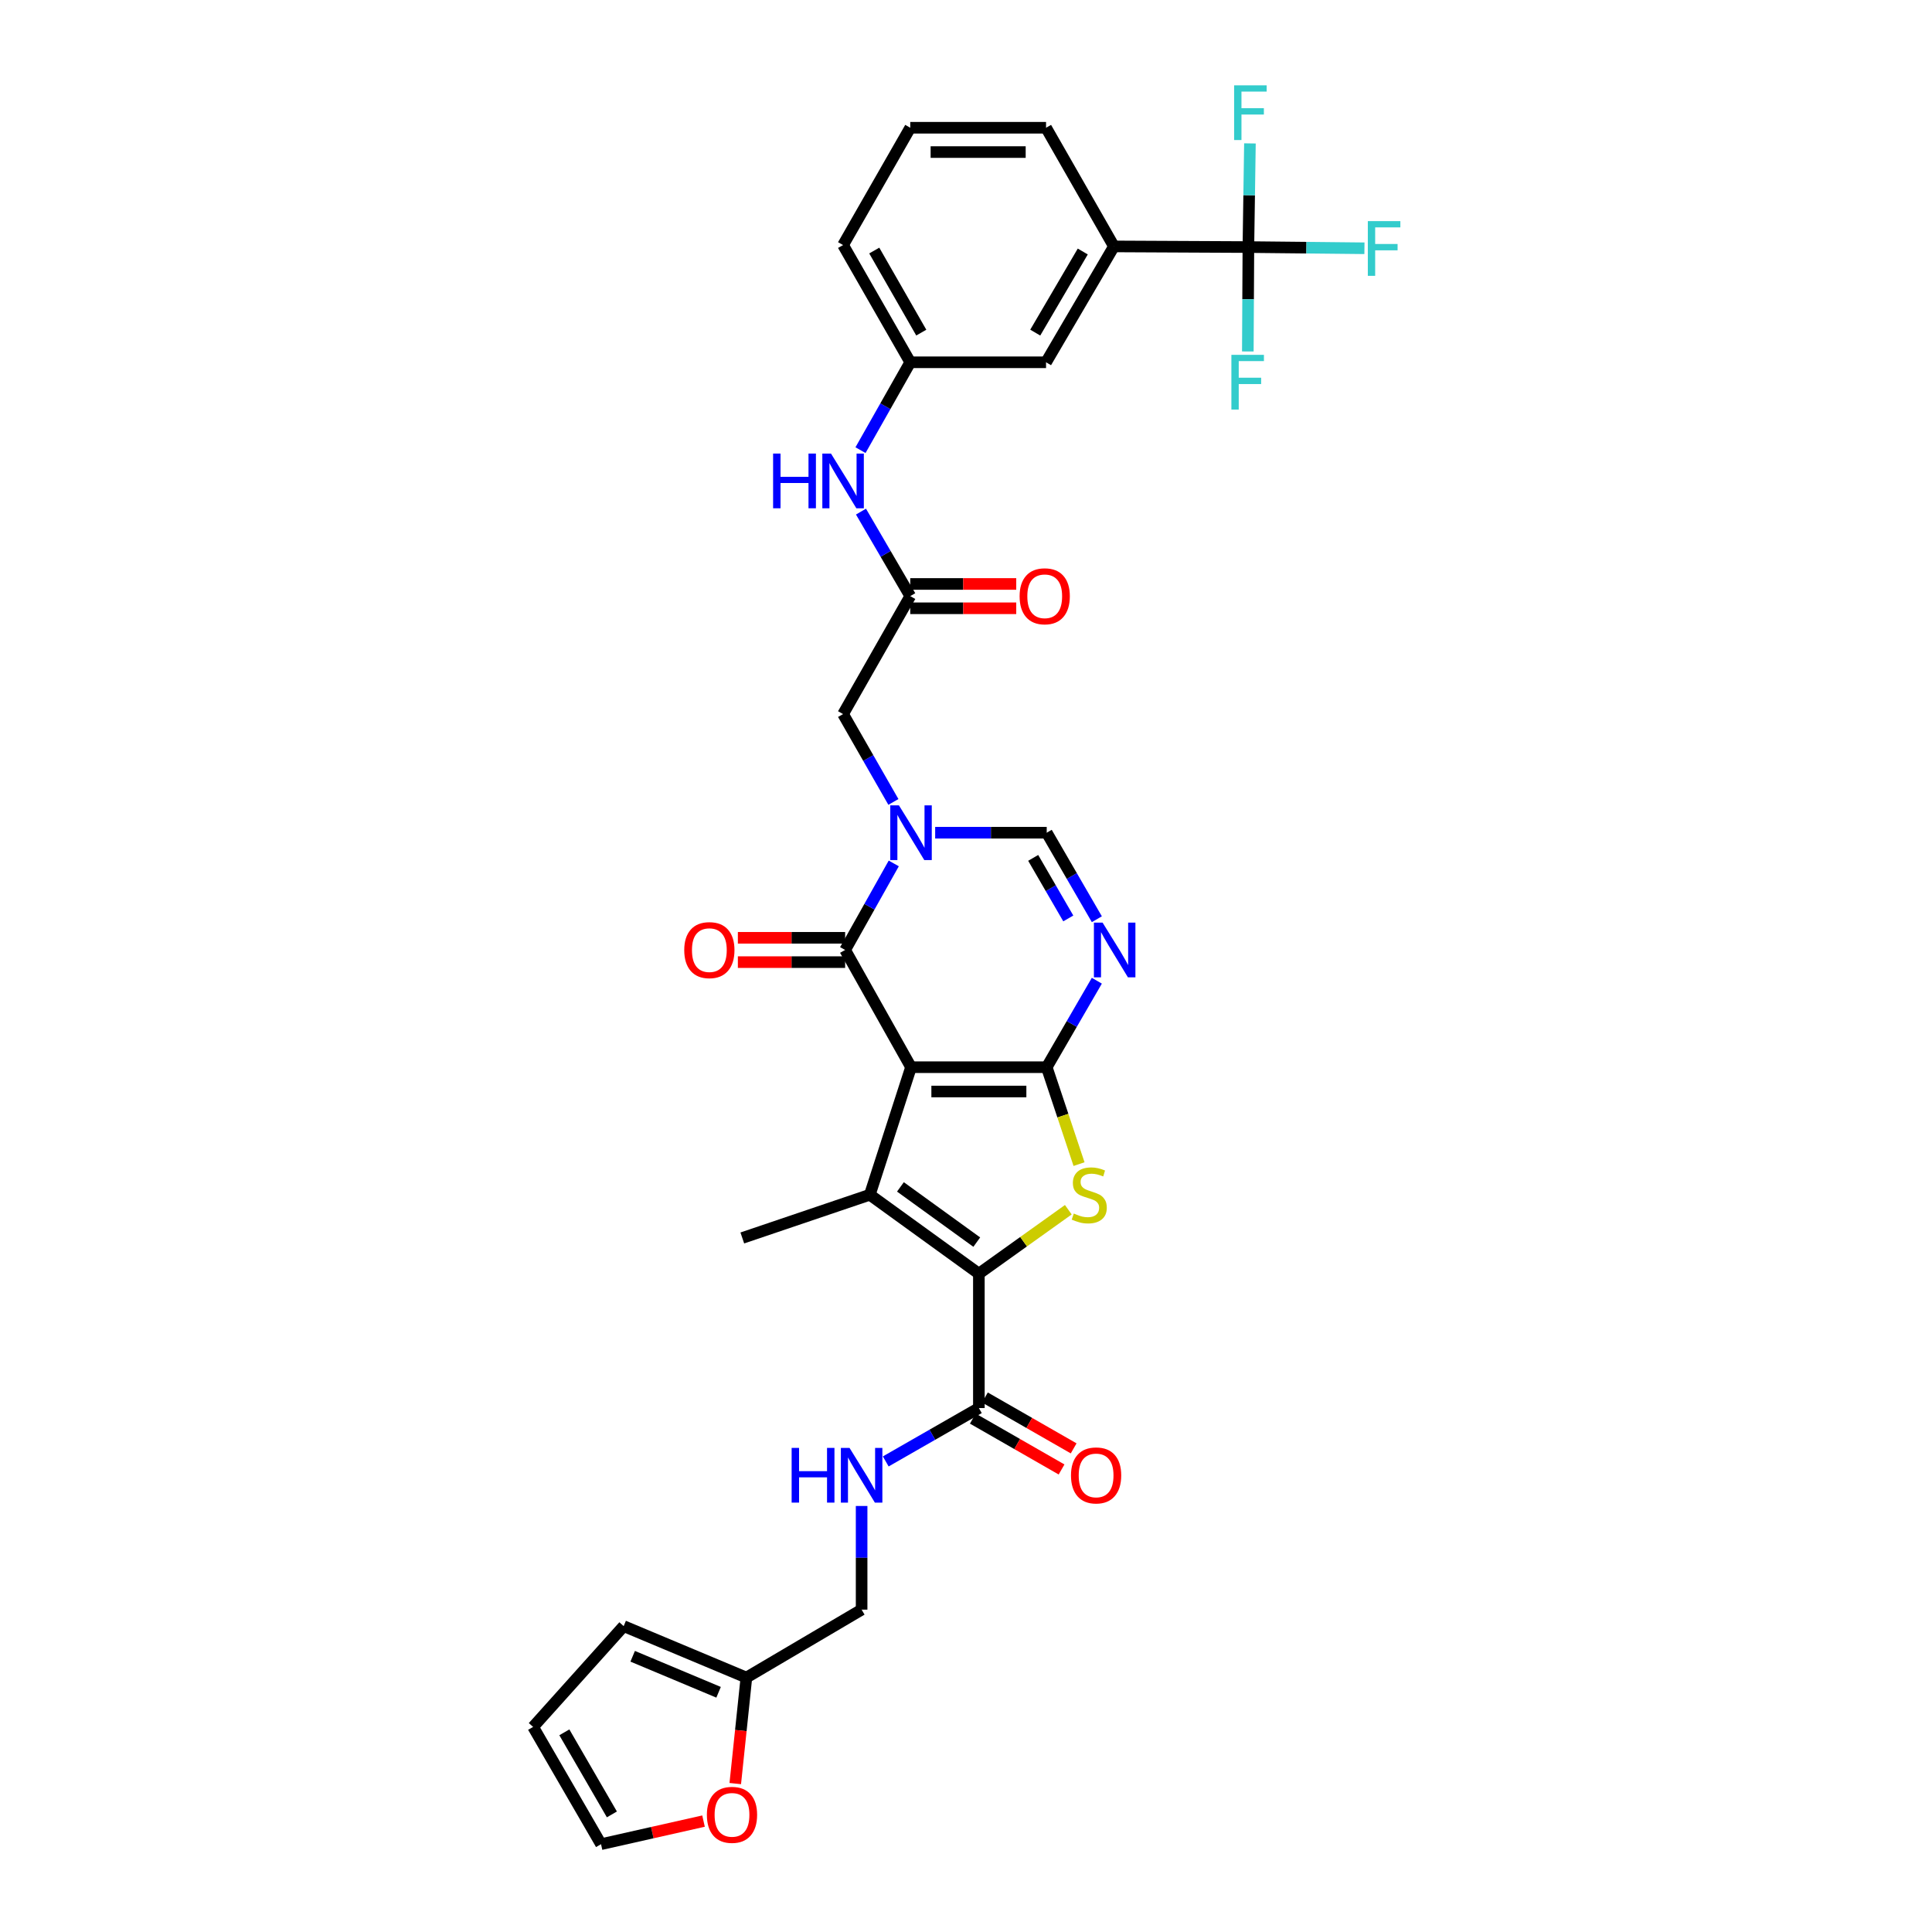 <?xml version='1.0' encoding='iso-8859-1'?>
<svg version='1.1' baseProfile='full'
              xmlns='http://www.w3.org/2000/svg'
                      xmlns:rdkit='http://www.rdkit.org/xml'
                      xmlns:xlink='http://www.w3.org/1999/xlink'
                  xml:space='preserve'
width='1000px' height='1000px' viewBox='0 0 1000 1000'>
<!-- END OF HEADER -->
<rect style='opacity:1.0;fill:#FFFFFF;stroke:none' width='1000' height='1000' x='0' y='0'> </rect>
<path class='bond-0' d='M 471.545,552.378 L 541.781,552.378' style='fill:none;fill-rule:evenodd;stroke:#000000;stroke-width:6px;stroke-linecap:butt;stroke-linejoin:miter;stroke-opacity:1' />
<path class='bond-0' d='M 482.08,564.965 L 531.246,564.965' style='fill:none;fill-rule:evenodd;stroke:#000000;stroke-width:6px;stroke-linecap:butt;stroke-linejoin:miter;stroke-opacity:1' />
<path class='bond-1' d='M 471.545,552.378 L 450.216,618.405' style='fill:none;fill-rule:evenodd;stroke:#000000;stroke-width:6px;stroke-linecap:butt;stroke-linejoin:miter;stroke-opacity:1' />
<path class='bond-4' d='M 471.545,552.378 L 437.44,491.701' style='fill:none;fill-rule:evenodd;stroke:#000000;stroke-width:6px;stroke-linecap:butt;stroke-linejoin:miter;stroke-opacity:1' />
<path class='bond-3' d='M 541.781,552.378 L 550.144,577.462' style='fill:none;fill-rule:evenodd;stroke:#000000;stroke-width:6px;stroke-linecap:butt;stroke-linejoin:miter;stroke-opacity:1' />
<path class='bond-3' d='M 550.144,577.462 L 558.507,602.545' style='fill:none;fill-rule:evenodd;stroke:#CCCC00;stroke-width:6px;stroke-linecap:butt;stroke-linejoin:miter;stroke-opacity:1' />
<path class='bond-6' d='M 541.781,552.378 L 554.753,529.996' style='fill:none;fill-rule:evenodd;stroke:#000000;stroke-width:6px;stroke-linecap:butt;stroke-linejoin:miter;stroke-opacity:1' />
<path class='bond-6' d='M 554.753,529.996 L 567.725,507.614' style='fill:none;fill-rule:evenodd;stroke:#0000FF;stroke-width:6px;stroke-linecap:butt;stroke-linejoin:miter;stroke-opacity:1' />
<path class='bond-2' d='M 450.216,618.405 L 506.663,659.243' style='fill:none;fill-rule:evenodd;stroke:#000000;stroke-width:6px;stroke-linecap:butt;stroke-linejoin:miter;stroke-opacity:1' />
<path class='bond-2' d='M 466.061,614.333 L 505.574,642.92' style='fill:none;fill-rule:evenodd;stroke:#000000;stroke-width:6px;stroke-linecap:butt;stroke-linejoin:miter;stroke-opacity:1' />
<path class='bond-29' d='M 450.216,618.405 L 384.218,640.768' style='fill:none;fill-rule:evenodd;stroke:#000000;stroke-width:6px;stroke-linecap:butt;stroke-linejoin:miter;stroke-opacity:1' />
<path class='bond-9' d='M 506.663,659.243 L 506.663,728.808' style='fill:none;fill-rule:evenodd;stroke:#000000;stroke-width:6px;stroke-linecap:butt;stroke-linejoin:miter;stroke-opacity:1' />
<path class='bond-33' d='M 506.663,659.243 L 529.811,642.697' style='fill:none;fill-rule:evenodd;stroke:#000000;stroke-width:6px;stroke-linecap:butt;stroke-linejoin:miter;stroke-opacity:1' />
<path class='bond-33' d='M 529.811,642.697 L 552.959,626.15' style='fill:none;fill-rule:evenodd;stroke:#CCCC00;stroke-width:6px;stroke-linecap:butt;stroke-linejoin:miter;stroke-opacity:1' />
<path class='bond-5' d='M 437.44,491.701 L 450.025,469.306' style='fill:none;fill-rule:evenodd;stroke:#000000;stroke-width:6px;stroke-linecap:butt;stroke-linejoin:miter;stroke-opacity:1' />
<path class='bond-5' d='M 450.025,469.306 L 462.61,446.91' style='fill:none;fill-rule:evenodd;stroke:#0000FF;stroke-width:6px;stroke-linecap:butt;stroke-linejoin:miter;stroke-opacity:1' />
<path class='bond-16' d='M 437.44,485.408 L 409.68,485.408' style='fill:none;fill-rule:evenodd;stroke:#000000;stroke-width:6px;stroke-linecap:butt;stroke-linejoin:miter;stroke-opacity:1' />
<path class='bond-16' d='M 409.68,485.408 L 381.919,485.408' style='fill:none;fill-rule:evenodd;stroke:#FF0000;stroke-width:6px;stroke-linecap:butt;stroke-linejoin:miter;stroke-opacity:1' />
<path class='bond-16' d='M 437.44,497.995 L 409.68,497.995' style='fill:none;fill-rule:evenodd;stroke:#000000;stroke-width:6px;stroke-linecap:butt;stroke-linejoin:miter;stroke-opacity:1' />
<path class='bond-16' d='M 409.68,497.995 L 381.919,497.995' style='fill:none;fill-rule:evenodd;stroke:#FF0000;stroke-width:6px;stroke-linecap:butt;stroke-linejoin:miter;stroke-opacity:1' />
<path class='bond-7' d='M 484.04,431.01 L 512.911,431.01' style='fill:none;fill-rule:evenodd;stroke:#0000FF;stroke-width:6px;stroke-linecap:butt;stroke-linejoin:miter;stroke-opacity:1' />
<path class='bond-7' d='M 512.911,431.01 L 541.781,431.01' style='fill:none;fill-rule:evenodd;stroke:#000000;stroke-width:6px;stroke-linecap:butt;stroke-linejoin:miter;stroke-opacity:1' />
<path class='bond-11' d='M 462.422,415.081 L 449.4,392.343' style='fill:none;fill-rule:evenodd;stroke:#0000FF;stroke-width:6px;stroke-linecap:butt;stroke-linejoin:miter;stroke-opacity:1' />
<path class='bond-11' d='M 449.4,392.343 L 436.377,369.606' style='fill:none;fill-rule:evenodd;stroke:#000000;stroke-width:6px;stroke-linecap:butt;stroke-linejoin:miter;stroke-opacity:1' />
<path class='bond-34' d='M 567.727,475.788 L 554.754,453.399' style='fill:none;fill-rule:evenodd;stroke:#0000FF;stroke-width:6px;stroke-linecap:butt;stroke-linejoin:miter;stroke-opacity:1' />
<path class='bond-34' d='M 554.754,453.399 L 541.781,431.01' style='fill:none;fill-rule:evenodd;stroke:#000000;stroke-width:6px;stroke-linecap:butt;stroke-linejoin:miter;stroke-opacity:1' />
<path class='bond-34' d='M 552.944,475.382 L 543.863,459.709' style='fill:none;fill-rule:evenodd;stroke:#0000FF;stroke-width:6px;stroke-linecap:butt;stroke-linejoin:miter;stroke-opacity:1' />
<path class='bond-34' d='M 543.863,459.709 L 534.782,444.037' style='fill:none;fill-rule:evenodd;stroke:#000000;stroke-width:6px;stroke-linecap:butt;stroke-linejoin:miter;stroke-opacity:1' />
<path class='bond-8' d='M 646.164,127.883 L 576.571,127.547' style='fill:none;fill-rule:evenodd;stroke:#000000;stroke-width:6px;stroke-linecap:butt;stroke-linejoin:miter;stroke-opacity:1' />
<path class='bond-25' d='M 646.164,127.883 L 676.197,128.194' style='fill:none;fill-rule:evenodd;stroke:#000000;stroke-width:6px;stroke-linecap:butt;stroke-linejoin:miter;stroke-opacity:1' />
<path class='bond-25' d='M 676.197,128.194 L 706.231,128.505' style='fill:none;fill-rule:evenodd;stroke:#33CCCC;stroke-width:6px;stroke-linecap:butt;stroke-linejoin:miter;stroke-opacity:1' />
<path class='bond-26' d='M 646.164,127.883 L 646.563,101.053' style='fill:none;fill-rule:evenodd;stroke:#000000;stroke-width:6px;stroke-linecap:butt;stroke-linejoin:miter;stroke-opacity:1' />
<path class='bond-26' d='M 646.563,101.053 L 646.962,74.224' style='fill:none;fill-rule:evenodd;stroke:#33CCCC;stroke-width:6px;stroke-linecap:butt;stroke-linejoin:miter;stroke-opacity:1' />
<path class='bond-27' d='M 646.164,127.883 L 646.018,154.9' style='fill:none;fill-rule:evenodd;stroke:#000000;stroke-width:6px;stroke-linecap:butt;stroke-linejoin:miter;stroke-opacity:1' />
<path class='bond-27' d='M 646.018,154.9 L 645.872,181.917' style='fill:none;fill-rule:evenodd;stroke:#33CCCC;stroke-width:6px;stroke-linecap:butt;stroke-linejoin:miter;stroke-opacity:1' />
<path class='bond-13' d='M 506.663,728.808 L 482.562,742.621' style='fill:none;fill-rule:evenodd;stroke:#000000;stroke-width:6px;stroke-linecap:butt;stroke-linejoin:miter;stroke-opacity:1' />
<path class='bond-13' d='M 482.562,742.621 L 458.46,756.434' style='fill:none;fill-rule:evenodd;stroke:#0000FF;stroke-width:6px;stroke-linecap:butt;stroke-linejoin:miter;stroke-opacity:1' />
<path class='bond-19' d='M 503.533,734.269 L 526.497,747.433' style='fill:none;fill-rule:evenodd;stroke:#000000;stroke-width:6px;stroke-linecap:butt;stroke-linejoin:miter;stroke-opacity:1' />
<path class='bond-19' d='M 526.497,747.433 L 549.462,760.597' style='fill:none;fill-rule:evenodd;stroke:#FF0000;stroke-width:6px;stroke-linecap:butt;stroke-linejoin:miter;stroke-opacity:1' />
<path class='bond-19' d='M 509.793,723.348 L 532.757,736.512' style='fill:none;fill-rule:evenodd;stroke:#000000;stroke-width:6px;stroke-linecap:butt;stroke-linejoin:miter;stroke-opacity:1' />
<path class='bond-19' d='M 532.757,736.512 L 555.721,749.677' style='fill:none;fill-rule:evenodd;stroke:#FF0000;stroke-width:6px;stroke-linecap:butt;stroke-linejoin:miter;stroke-opacity:1' />
<path class='bond-10' d='M 471.146,308.551 L 436.377,369.606' style='fill:none;fill-rule:evenodd;stroke:#000000;stroke-width:6px;stroke-linecap:butt;stroke-linejoin:miter;stroke-opacity:1' />
<path class='bond-14' d='M 471.146,308.551 L 458.393,286.679' style='fill:none;fill-rule:evenodd;stroke:#000000;stroke-width:6px;stroke-linecap:butt;stroke-linejoin:miter;stroke-opacity:1' />
<path class='bond-14' d='M 458.393,286.679 L 445.64,264.808' style='fill:none;fill-rule:evenodd;stroke:#0000FF;stroke-width:6px;stroke-linecap:butt;stroke-linejoin:miter;stroke-opacity:1' />
<path class='bond-21' d='M 471.146,314.844 L 498.576,314.844' style='fill:none;fill-rule:evenodd;stroke:#000000;stroke-width:6px;stroke-linecap:butt;stroke-linejoin:miter;stroke-opacity:1' />
<path class='bond-21' d='M 498.576,314.844 L 526.006,314.844' style='fill:none;fill-rule:evenodd;stroke:#FF0000;stroke-width:6px;stroke-linecap:butt;stroke-linejoin:miter;stroke-opacity:1' />
<path class='bond-21' d='M 471.146,302.257 L 498.576,302.257' style='fill:none;fill-rule:evenodd;stroke:#000000;stroke-width:6px;stroke-linecap:butt;stroke-linejoin:miter;stroke-opacity:1' />
<path class='bond-21' d='M 498.576,302.257 L 526.006,302.257' style='fill:none;fill-rule:evenodd;stroke:#FF0000;stroke-width:6px;stroke-linecap:butt;stroke-linejoin:miter;stroke-opacity:1' />
<path class='bond-12' d='M 576.571,127.547 L 541.431,187.518' style='fill:none;fill-rule:evenodd;stroke:#000000;stroke-width:6px;stroke-linecap:butt;stroke-linejoin:miter;stroke-opacity:1' />
<path class='bond-12' d='M 560.439,130.179 L 535.842,172.159' style='fill:none;fill-rule:evenodd;stroke:#000000;stroke-width:6px;stroke-linecap:butt;stroke-linejoin:miter;stroke-opacity:1' />
<path class='bond-36' d='M 576.571,127.547 L 541.431,66.122' style='fill:none;fill-rule:evenodd;stroke:#000000;stroke-width:6px;stroke-linecap:butt;stroke-linejoin:miter;stroke-opacity:1' />
<path class='bond-28' d='M 445.972,779.49 L 445.972,806.32' style='fill:none;fill-rule:evenodd;stroke:#0000FF;stroke-width:6px;stroke-linecap:butt;stroke-linejoin:miter;stroke-opacity:1' />
<path class='bond-28' d='M 445.972,806.32 L 445.972,833.149' style='fill:none;fill-rule:evenodd;stroke:#000000;stroke-width:6px;stroke-linecap:butt;stroke-linejoin:miter;stroke-opacity:1' />
<path class='bond-20' d='M 445.394,232.998 L 458.27,210.258' style='fill:none;fill-rule:evenodd;stroke:#0000FF;stroke-width:6px;stroke-linecap:butt;stroke-linejoin:miter;stroke-opacity:1' />
<path class='bond-20' d='M 458.27,210.258 L 471.146,187.518' style='fill:none;fill-rule:evenodd;stroke:#000000;stroke-width:6px;stroke-linecap:butt;stroke-linejoin:miter;stroke-opacity:1' />
<path class='bond-15' d='M 386.329,868.309 L 445.972,833.149' style='fill:none;fill-rule:evenodd;stroke:#000000;stroke-width:6px;stroke-linecap:butt;stroke-linejoin:miter;stroke-opacity:1' />
<path class='bond-17' d='M 386.329,868.309 L 383.451,895.743' style='fill:none;fill-rule:evenodd;stroke:#000000;stroke-width:6px;stroke-linecap:butt;stroke-linejoin:miter;stroke-opacity:1' />
<path class='bond-17' d='M 383.451,895.743 L 380.572,923.176' style='fill:none;fill-rule:evenodd;stroke:#FF0000;stroke-width:6px;stroke-linecap:butt;stroke-linejoin:miter;stroke-opacity:1' />
<path class='bond-22' d='M 386.329,868.309 L 322.813,841.68' style='fill:none;fill-rule:evenodd;stroke:#000000;stroke-width:6px;stroke-linecap:butt;stroke-linejoin:miter;stroke-opacity:1' />
<path class='bond-22' d='M 371.935,875.923 L 327.474,857.283' style='fill:none;fill-rule:evenodd;stroke:#000000;stroke-width:6px;stroke-linecap:butt;stroke-linejoin:miter;stroke-opacity:1' />
<path class='bond-23' d='M 364.145,942.599 L 337.619,948.572' style='fill:none;fill-rule:evenodd;stroke:#FF0000;stroke-width:6px;stroke-linecap:butt;stroke-linejoin:miter;stroke-opacity:1' />
<path class='bond-23' d='M 337.619,948.572 L 311.093,954.545' style='fill:none;fill-rule:evenodd;stroke:#000000;stroke-width:6px;stroke-linecap:butt;stroke-linejoin:miter;stroke-opacity:1' />
<path class='bond-18' d='M 541.431,187.518 L 471.146,187.518' style='fill:none;fill-rule:evenodd;stroke:#000000;stroke-width:6px;stroke-linecap:butt;stroke-linejoin:miter;stroke-opacity:1' />
<path class='bond-32' d='M 471.146,187.518 L 436.377,126.841' style='fill:none;fill-rule:evenodd;stroke:#000000;stroke-width:6px;stroke-linecap:butt;stroke-linejoin:miter;stroke-opacity:1' />
<path class='bond-32' d='M 476.852,172.159 L 452.514,129.684' style='fill:none;fill-rule:evenodd;stroke:#000000;stroke-width:6px;stroke-linecap:butt;stroke-linejoin:miter;stroke-opacity:1' />
<path class='bond-24' d='M 322.813,841.68 L 275.94,893.854' style='fill:none;fill-rule:evenodd;stroke:#000000;stroke-width:6px;stroke-linecap:butt;stroke-linejoin:miter;stroke-opacity:1' />
<path class='bond-35' d='M 311.093,954.545 L 275.94,893.854' style='fill:none;fill-rule:evenodd;stroke:#000000;stroke-width:6px;stroke-linecap:butt;stroke-linejoin:miter;stroke-opacity:1' />
<path class='bond-35' d='M 316.712,939.133 L 292.105,896.649' style='fill:none;fill-rule:evenodd;stroke:#000000;stroke-width:6px;stroke-linecap:butt;stroke-linejoin:miter;stroke-opacity:1' />
<path class='bond-30' d='M 541.431,66.122 L 471.146,66.122' style='fill:none;fill-rule:evenodd;stroke:#000000;stroke-width:6px;stroke-linecap:butt;stroke-linejoin:miter;stroke-opacity:1' />
<path class='bond-30' d='M 530.889,78.709 L 481.689,78.709' style='fill:none;fill-rule:evenodd;stroke:#000000;stroke-width:6px;stroke-linecap:butt;stroke-linejoin:miter;stroke-opacity:1' />
<path class='bond-31' d='M 471.146,66.122 L 436.377,126.841' style='fill:none;fill-rule:evenodd;stroke:#000000;stroke-width:6px;stroke-linecap:butt;stroke-linejoin:miter;stroke-opacity:1' />
<path  class='atom-4' d='M 555.795 628.125
Q 556.115 628.245, 557.435 628.805
Q 558.755 629.365, 560.195 629.725
Q 561.675 630.045, 563.115 630.045
Q 565.795 630.045, 567.355 628.765
Q 568.915 627.445, 568.915 625.165
Q 568.915 623.605, 568.115 622.645
Q 567.355 621.685, 566.155 621.165
Q 564.955 620.645, 562.955 620.045
Q 560.435 619.285, 558.915 618.565
Q 557.435 617.845, 556.355 616.325
Q 555.315 614.805, 555.315 612.245
Q 555.315 608.685, 557.715 606.485
Q 560.155 604.285, 564.955 604.285
Q 568.235 604.285, 571.955 605.845
L 571.035 608.925
Q 567.635 607.525, 565.075 607.525
Q 562.315 607.525, 560.795 608.685
Q 559.275 609.805, 559.315 611.765
Q 559.315 613.285, 560.075 614.205
Q 560.875 615.125, 561.995 615.645
Q 563.155 616.165, 565.075 616.765
Q 567.635 617.565, 569.155 618.365
Q 570.675 619.165, 571.755 620.805
Q 572.875 622.405, 572.875 625.165
Q 572.875 629.085, 570.235 631.205
Q 567.635 633.285, 563.275 633.285
Q 560.755 633.285, 558.835 632.725
Q 556.955 632.205, 554.715 631.285
L 555.795 628.125
' fill='#CCCC00'/>
<path  class='atom-6' d='M 465.285 416.85
L 474.565 431.85
Q 475.485 433.33, 476.965 436.01
Q 478.445 438.69, 478.525 438.85
L 478.525 416.85
L 482.285 416.85
L 482.285 445.17
L 478.405 445.17
L 468.445 428.77
Q 467.285 426.85, 466.045 424.65
Q 464.845 422.45, 464.485 421.77
L 464.485 445.17
L 460.805 445.17
L 460.805 416.85
L 465.285 416.85
' fill='#0000FF'/>
<path  class='atom-7' d='M 570.688 477.541
L 579.968 492.541
Q 580.888 494.021, 582.368 496.701
Q 583.848 499.381, 583.928 499.541
L 583.928 477.541
L 587.688 477.541
L 587.688 505.861
L 583.808 505.861
L 573.848 489.461
Q 572.688 487.541, 571.448 485.341
Q 570.248 483.141, 569.888 482.461
L 569.888 505.861
L 566.208 505.861
L 566.208 477.541
L 570.688 477.541
' fill='#0000FF'/>
<path  class='atom-14' d='M 409.752 749.431
L 413.592 749.431
L 413.592 761.471
L 428.072 761.471
L 428.072 749.431
L 431.912 749.431
L 431.912 777.751
L 428.072 777.751
L 428.072 764.671
L 413.592 764.671
L 413.592 777.751
L 409.752 777.751
L 409.752 749.431
' fill='#0000FF'/>
<path  class='atom-14' d='M 439.712 749.431
L 448.992 764.431
Q 449.912 765.911, 451.392 768.591
Q 452.872 771.271, 452.952 771.431
L 452.952 749.431
L 456.712 749.431
L 456.712 777.751
L 452.832 777.751
L 442.872 761.351
Q 441.712 759.431, 440.472 757.231
Q 439.272 755.031, 438.912 754.351
L 438.912 777.751
L 435.232 777.751
L 435.232 749.431
L 439.712 749.431
' fill='#0000FF'/>
<path  class='atom-15' d='M 400.157 234.763
L 403.997 234.763
L 403.997 246.803
L 418.477 246.803
L 418.477 234.763
L 422.317 234.763
L 422.317 263.083
L 418.477 263.083
L 418.477 250.003
L 403.997 250.003
L 403.997 263.083
L 400.157 263.083
L 400.157 234.763
' fill='#0000FF'/>
<path  class='atom-15' d='M 430.117 234.763
L 439.397 249.763
Q 440.317 251.243, 441.797 253.923
Q 443.277 256.603, 443.357 256.763
L 443.357 234.763
L 447.117 234.763
L 447.117 263.083
L 443.237 263.083
L 433.277 246.683
Q 432.117 244.763, 430.877 242.563
Q 429.677 240.363, 429.317 239.683
L 429.317 263.083
L 425.637 263.083
L 425.637 234.763
L 430.117 234.763
' fill='#0000FF'/>
<path  class='atom-17' d='M 354.162 491.781
Q 354.162 484.981, 357.522 481.181
Q 360.882 477.381, 367.162 477.381
Q 373.442 477.381, 376.802 481.181
Q 380.162 484.981, 380.162 491.781
Q 380.162 498.661, 376.762 502.581
Q 373.362 506.461, 367.162 506.461
Q 360.922 506.461, 357.522 502.581
Q 354.162 498.701, 354.162 491.781
M 367.162 503.261
Q 371.482 503.261, 373.802 500.381
Q 376.162 497.461, 376.162 491.781
Q 376.162 486.221, 373.802 483.421
Q 371.482 480.581, 367.162 480.581
Q 362.842 480.581, 360.482 483.381
Q 358.162 486.181, 358.162 491.781
Q 358.162 497.501, 360.482 500.381
Q 362.842 503.261, 367.162 503.261
' fill='#FF0000'/>
<path  class='atom-18' d='M 365.882 939.36
Q 365.882 932.56, 369.242 928.76
Q 372.602 924.96, 378.882 924.96
Q 385.162 924.96, 388.522 928.76
Q 391.882 932.56, 391.882 939.36
Q 391.882 946.24, 388.482 950.16
Q 385.082 954.04, 378.882 954.04
Q 372.642 954.04, 369.242 950.16
Q 365.882 946.28, 365.882 939.36
M 378.882 950.84
Q 383.202 950.84, 385.522 947.96
Q 387.882 945.04, 387.882 939.36
Q 387.882 933.8, 385.522 931
Q 383.202 928.16, 378.882 928.16
Q 374.562 928.16, 372.202 930.96
Q 369.882 933.76, 369.882 939.36
Q 369.882 945.08, 372.202 947.96
Q 374.562 950.84, 378.882 950.84
' fill='#FF0000'/>
<path  class='atom-20' d='M 554.34 763.671
Q 554.34 756.871, 557.7 753.071
Q 561.06 749.271, 567.34 749.271
Q 573.62 749.271, 576.98 753.071
Q 580.34 756.871, 580.34 763.671
Q 580.34 770.551, 576.94 774.471
Q 573.54 778.351, 567.34 778.351
Q 561.1 778.351, 557.7 774.471
Q 554.34 770.591, 554.34 763.671
M 567.34 775.151
Q 571.66 775.151, 573.98 772.271
Q 576.34 769.351, 576.34 763.671
Q 576.34 758.111, 573.98 755.311
Q 571.66 752.471, 567.34 752.471
Q 563.02 752.471, 560.66 755.271
Q 558.34 758.071, 558.34 763.671
Q 558.34 769.391, 560.66 772.271
Q 563.02 775.151, 567.34 775.151
' fill='#FF0000'/>
<path  class='atom-22' d='M 527.746 308.631
Q 527.746 301.831, 531.106 298.031
Q 534.466 294.231, 540.746 294.231
Q 547.026 294.231, 550.386 298.031
Q 553.746 301.831, 553.746 308.631
Q 553.746 315.511, 550.346 319.431
Q 546.946 323.311, 540.746 323.311
Q 534.506 323.311, 531.106 319.431
Q 527.746 315.551, 527.746 308.631
M 540.746 320.111
Q 545.066 320.111, 547.386 317.231
Q 549.746 314.311, 549.746 308.631
Q 549.746 303.071, 547.386 300.271
Q 545.066 297.431, 540.746 297.431
Q 536.426 297.431, 534.066 300.231
Q 531.746 303.031, 531.746 308.631
Q 531.746 314.351, 534.066 317.231
Q 536.426 320.111, 540.746 320.111
' fill='#FF0000'/>
<path  class='atom-26' d='M 707.987 114.45
L 724.827 114.45
L 724.827 117.69
L 711.787 117.69
L 711.787 126.29
L 723.387 126.29
L 723.387 129.57
L 711.787 129.57
L 711.787 142.77
L 707.987 142.77
L 707.987 114.45
' fill='#33CCCC'/>
<path  class='atom-27' d='M 638.779 44.165
L 655.619 44.165
L 655.619 47.405
L 642.579 47.405
L 642.579 56.005
L 654.179 56.005
L 654.179 59.285
L 642.579 59.285
L 642.579 72.485
L 638.779 72.485
L 638.779 44.165
' fill='#33CCCC'/>
<path  class='atom-28' d='M 637.366 183.666
L 654.206 183.666
L 654.206 186.906
L 641.166 186.906
L 641.166 195.506
L 652.766 195.506
L 652.766 198.786
L 641.166 198.786
L 641.166 211.986
L 637.366 211.986
L 637.366 183.666
' fill='#33CCCC'/>
</svg>
